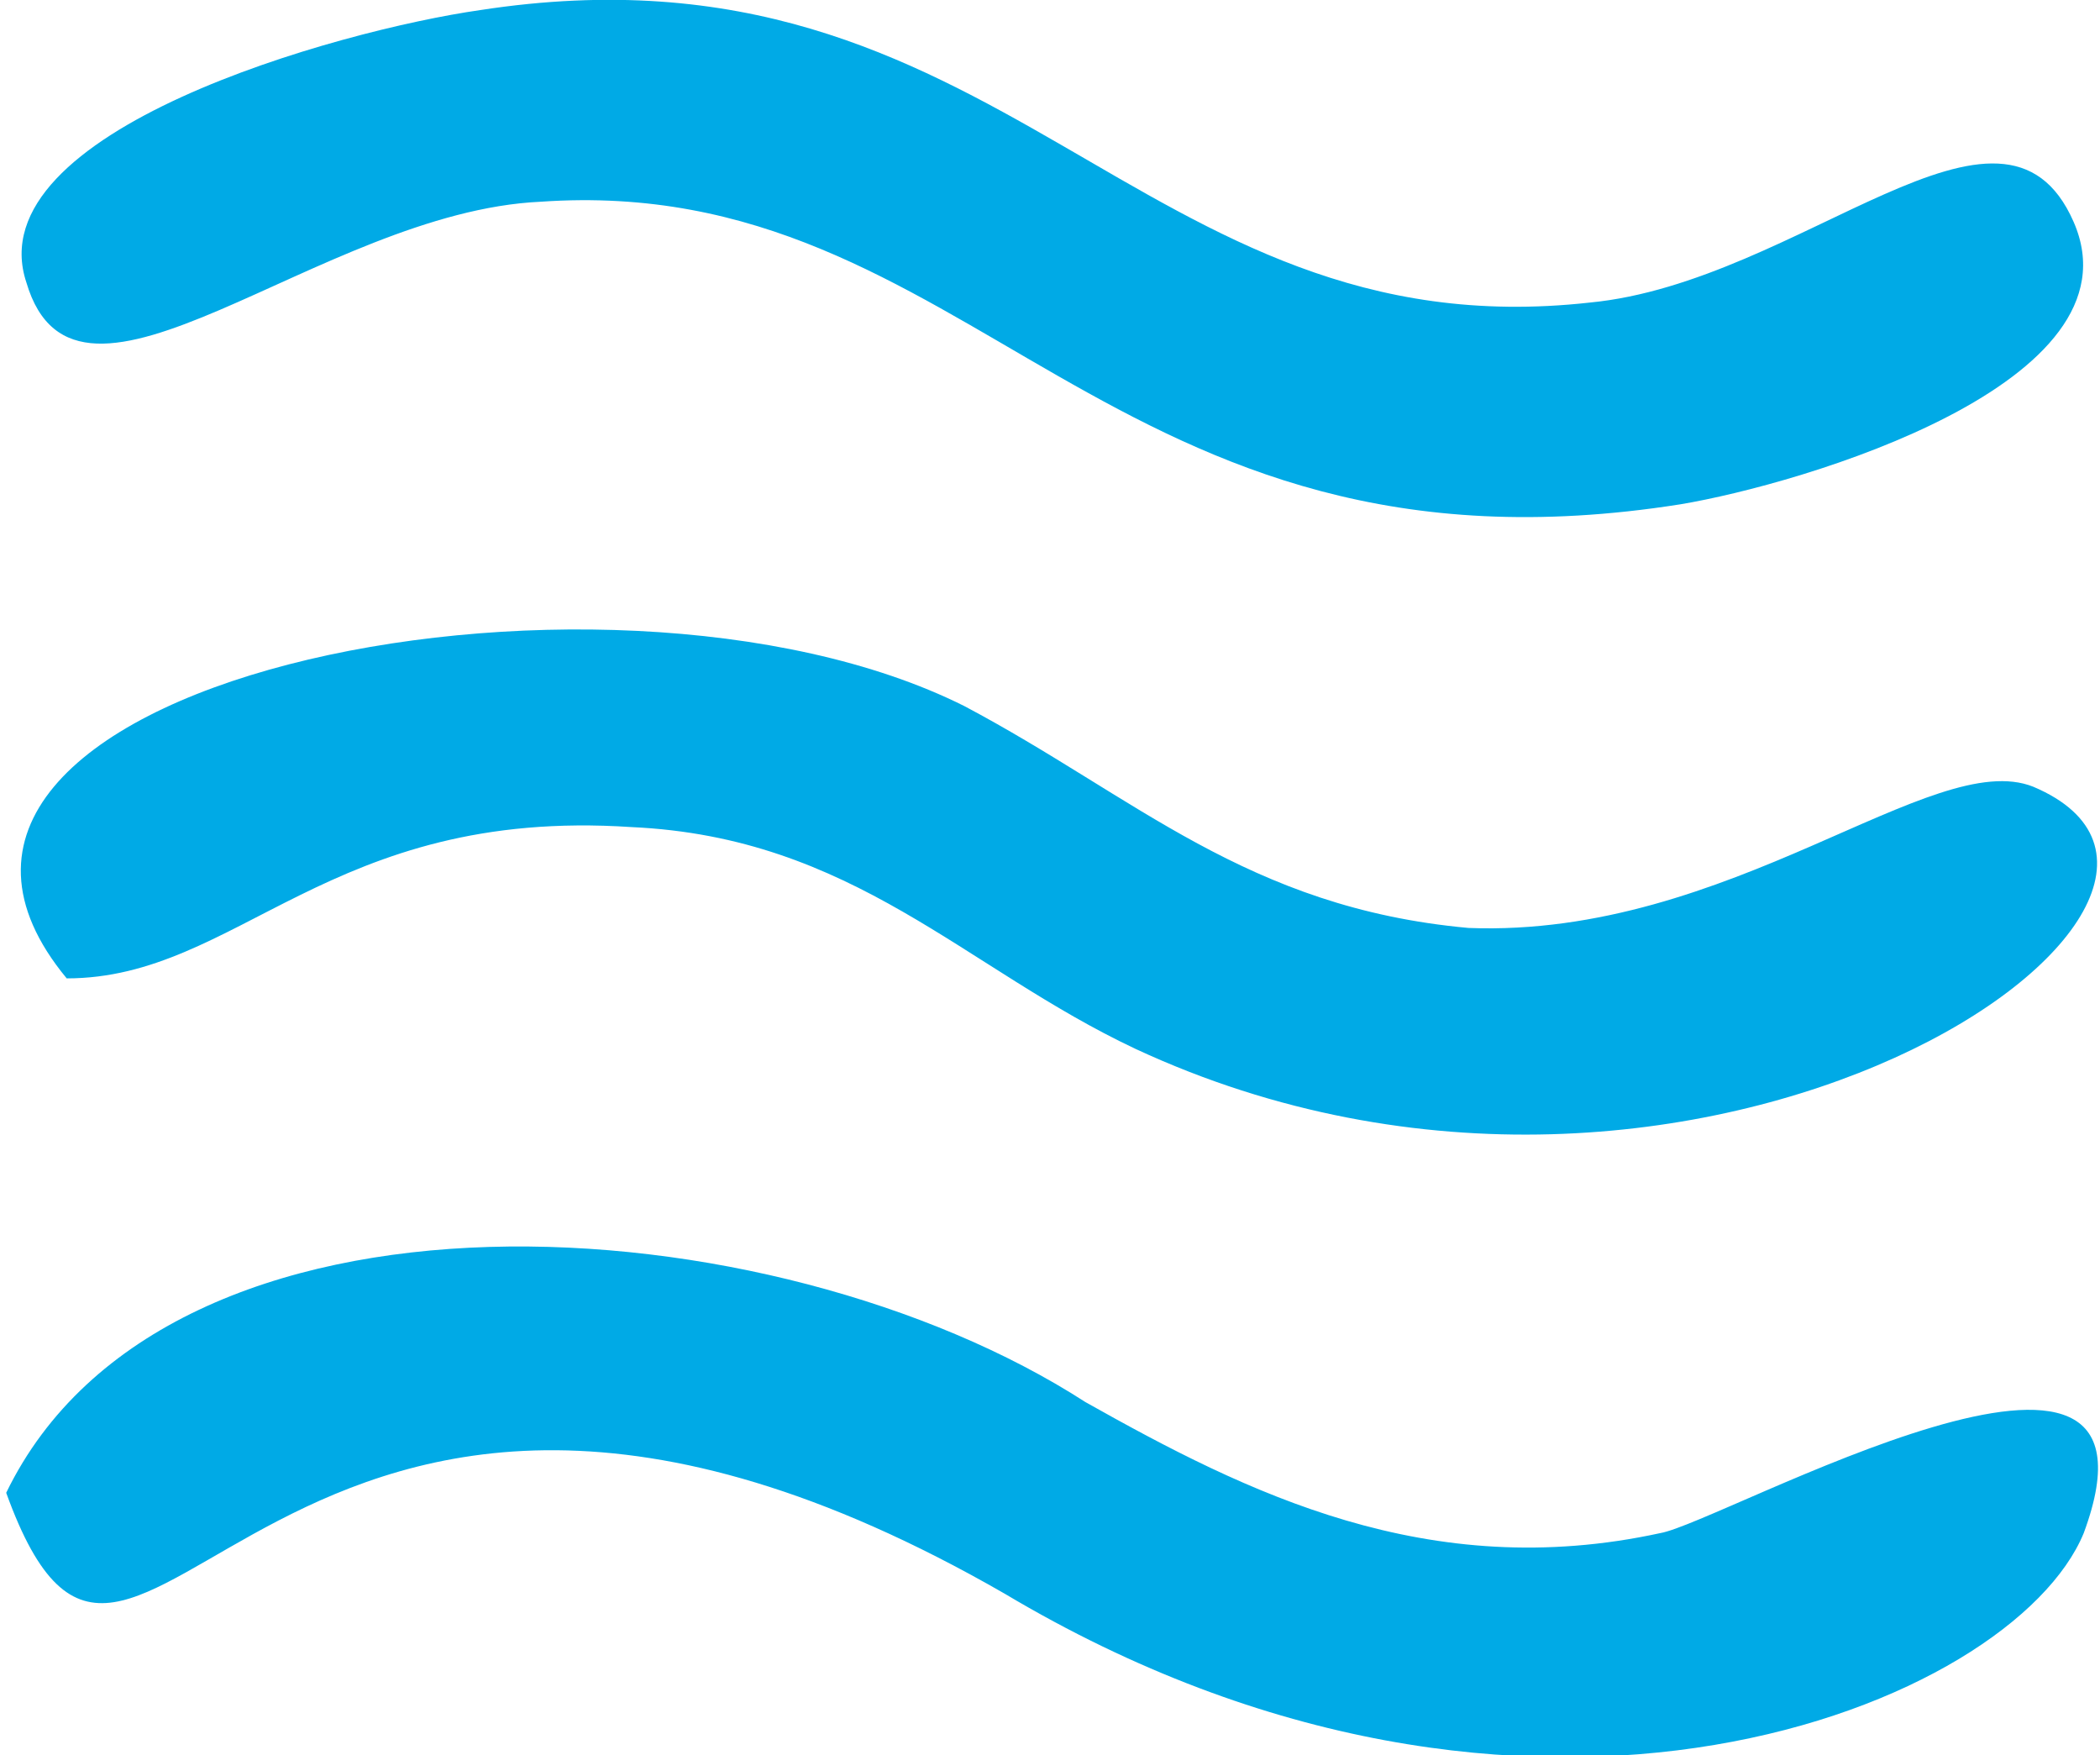 <?xml version="1.0" encoding="UTF-8"?>
<!DOCTYPE svg PUBLIC "-//W3C//DTD SVG 1.1//EN" "http://www.w3.org/Graphics/SVG/1.1/DTD/svg11.dtd">
<!-- Creator: CorelDRAW 2021.5 -->
<svg xmlns="http://www.w3.org/2000/svg" xml:space="preserve" width="73px" height="61px" version="1.1" style="shape-rendering:geometricPrecision; text-rendering:geometricPrecision; image-rendering:optimizeQuality; fill-rule:evenodd; clip-rule:evenodd"
viewBox="0 0 2.07 1.74"
 xmlns:xlink="http://www.w3.org/1999/xlink"
 xmlns:xodm="http://www.corel.com/coreldraw/odm/2003">
 <defs>
  <style type="text/css">
   <![CDATA[
    .fil0 {fill:#00AAE6}
   ]]>
  </style>
 </defs>
 <g id="Vrstva_x0020_1">
  <g id="_1674428300496">
   <path class="fil0" d="M0 1.48c0.13,0.36 0.26,-0.32 0.99,0.1 0.52,0.31 1,0.11 1.07,-0.06 0.1,-0.27 -0.36,-0.01 -0.42,0 -0.23,0.05 -0.41,-0.04 -0.57,-0.13 -0.31,-0.2 -0.91,-0.24 -1.07,0.09z"/>
   <path class="fil0" d="M0.06 0.97c0.17,0 0.26,-0.17 0.56,-0.15 0.22,0.01 0.33,0.14 0.5,0.22 0.56,0.26 1.15,-0.15 0.89,-0.26 -0.1,-0.04 -0.3,0.15 -0.56,0.14 -0.22,-0.02 -0.33,-0.13 -0.5,-0.22 -0.36,-0.18 -1.13,-0.02 -0.89,0.27z"/>
   <path class="fil0" d="M0.47 0.01c-0.14,0.02 -0.5,0.12 -0.45,0.27 0.05,0.17 0.29,-0.07 0.51,-0.08 0.43,-0.03 0.56,0.39 1.13,0.3 0.12,-0.02 0.46,-0.12 0.39,-0.28 -0.07,-0.16 -0.27,0.06 -0.48,0.08 -0.45,0.05 -0.58,-0.37 -1.1,-0.29z"/>
  </g>
 </g>
</svg>
